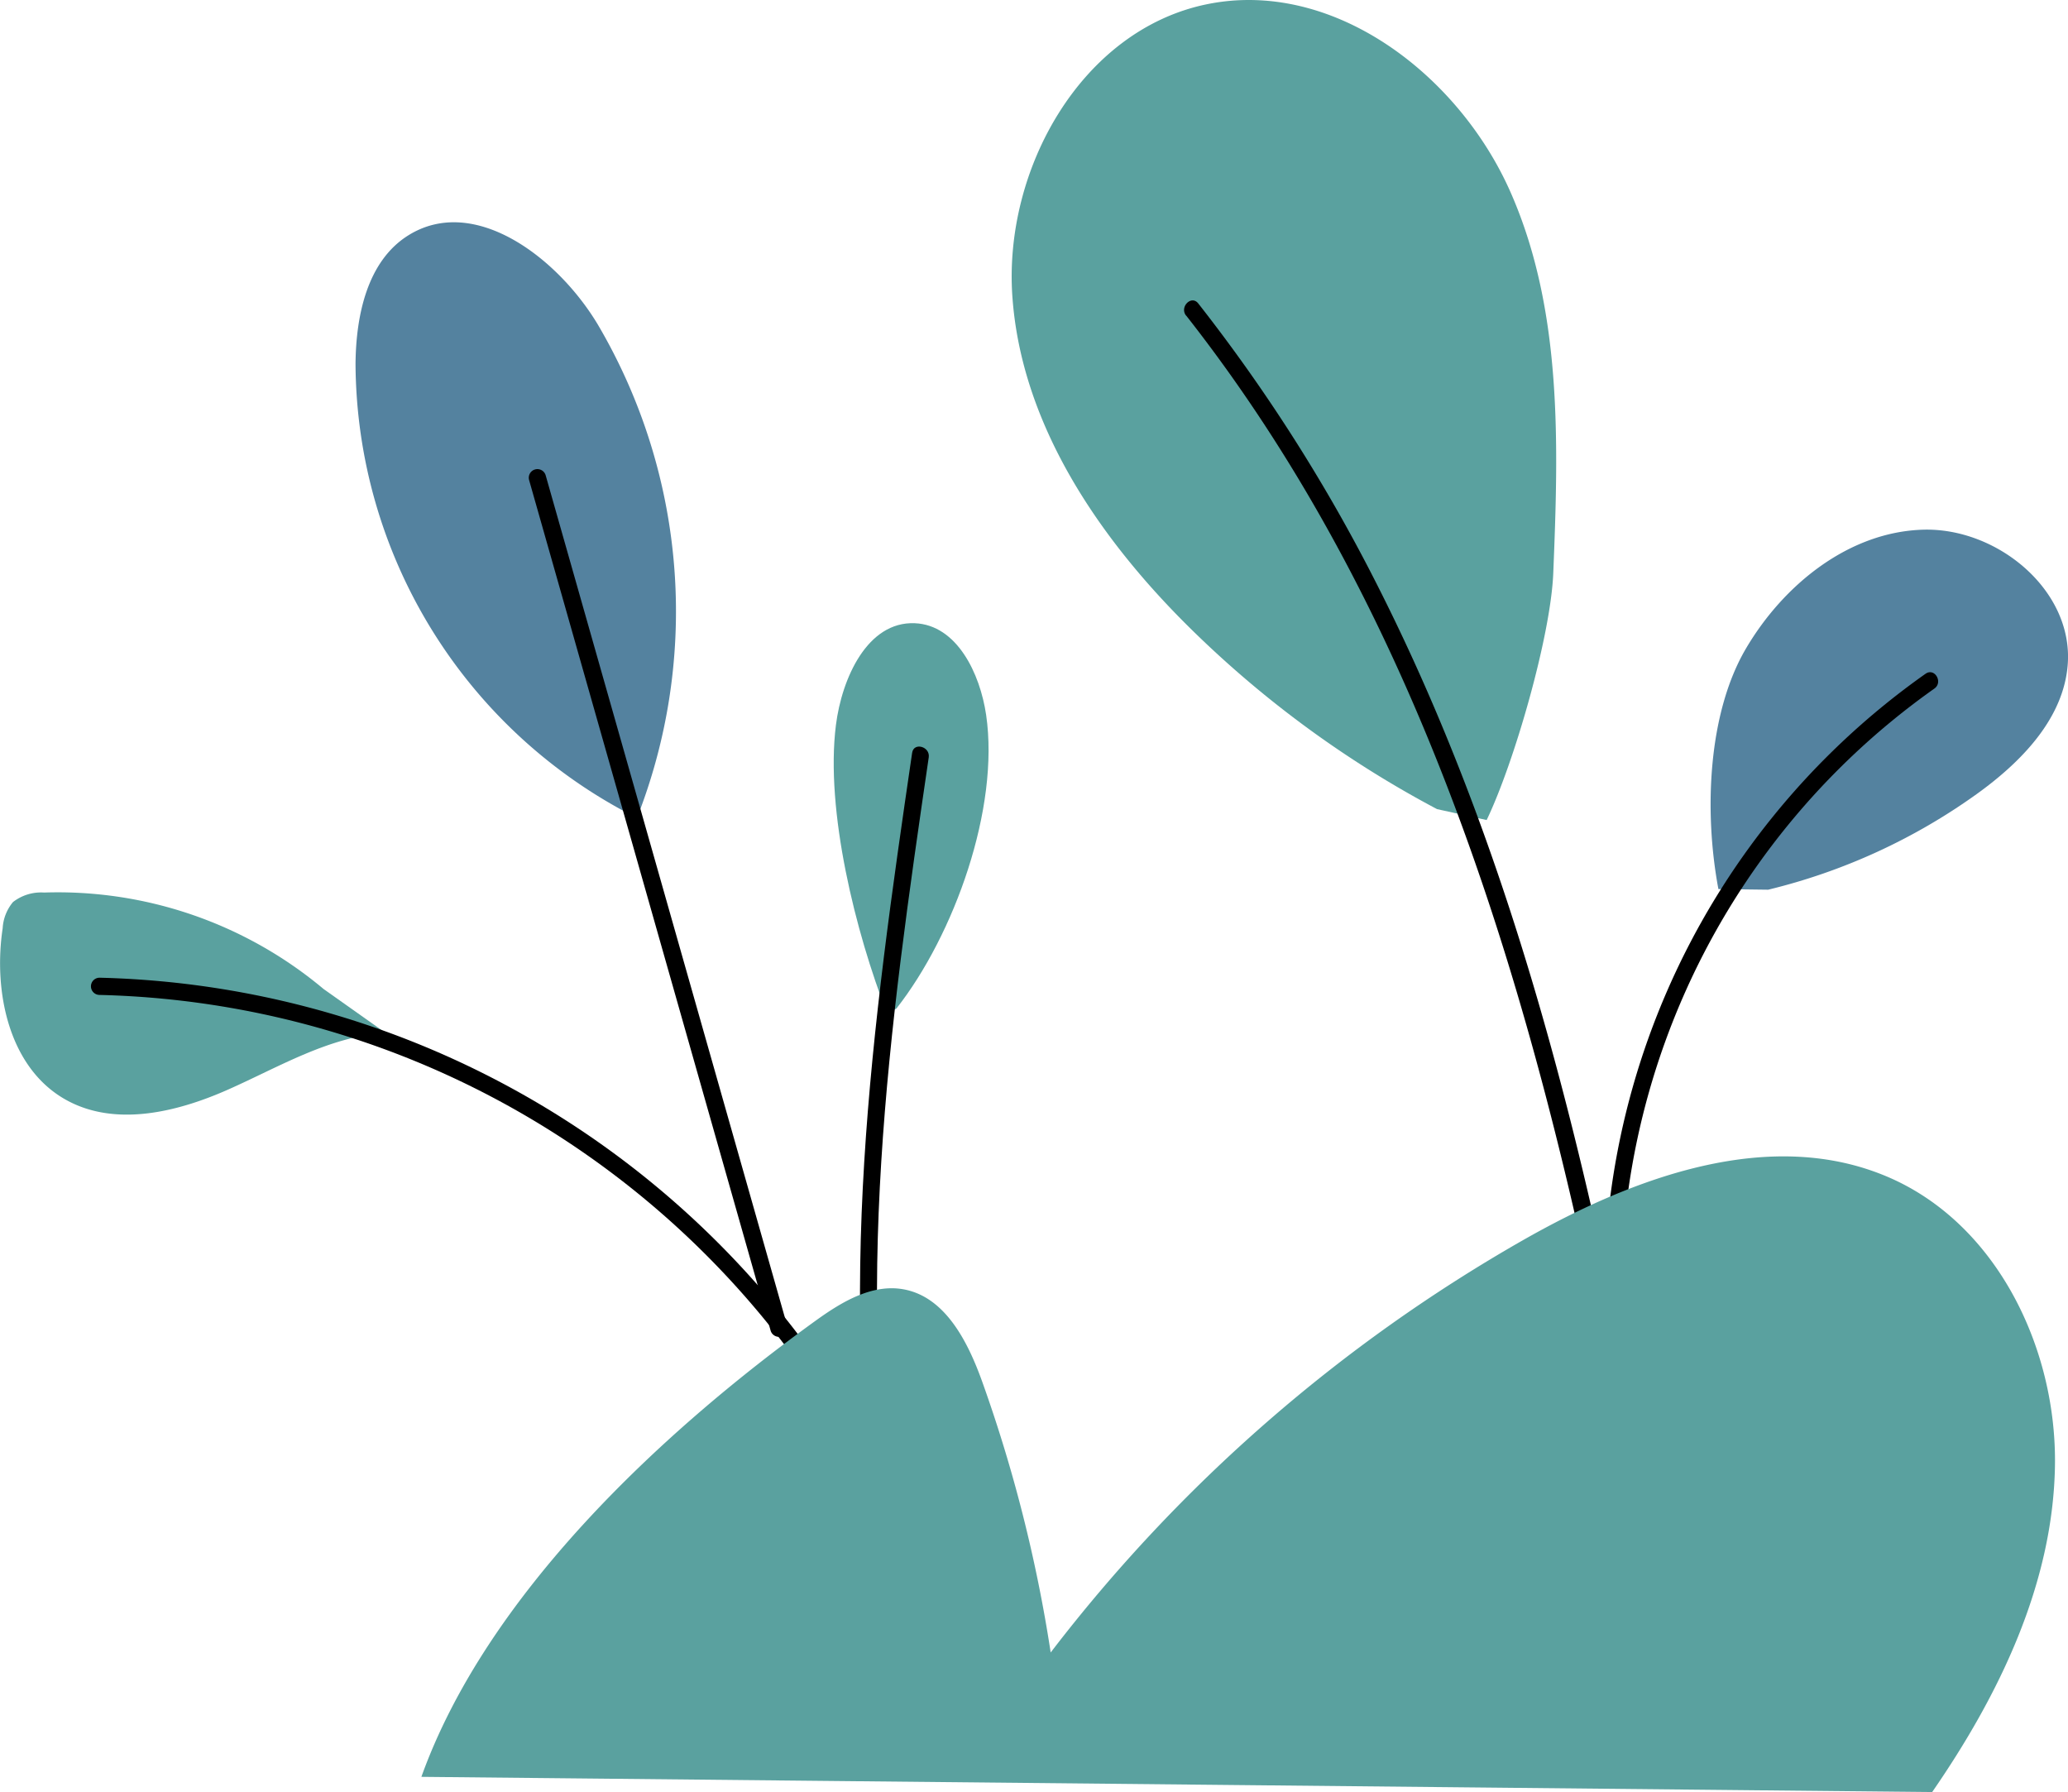 <svg xmlns="http://www.w3.org/2000/svg" xmlns:xlink="http://www.w3.org/1999/xlink" width="120.096" height="104.055" viewBox="0 0 120.096 104.055">
  <defs>
    <clipPath id="clip-path">
      <rect id="Rectangle_20797" data-name="Rectangle 20797" width="120.096" height="104.055" fill="none"/>
    </clipPath>
  </defs>
  <g id="Group_44168" data-name="Group 44168" transform="translate(0 0)">
    <g id="Group_44167" data-name="Group 44167" transform="translate(0 0)" clip-path="url(#clip-path)">
      <path id="Path_590508" data-name="Path 590508" d="M68.771,46.981a61.25,61.25,0,0,1-14.434-10.6c-5.261-5.21-9.711-11.784-10.228-19.17S48.115,1.766,55.364.255C62.7-1.275,70.018,4.306,73.04,11.161s2.785,14.648,2.48,22.133c-.151,3.662-2.278,11.017-3.868,14.321" transform="translate(14.683 0)" fill="#5aa19f"/>
      <path id="Path_590509" data-name="Path 590509" d="M74.968,43.939c-.859-4.582-.585-10.256,1.6-13.968s5.97-6.767,10.275-6.9,8.715,3.492,8.414,7.788c-.223,3.177-2.713,5.713-5.3,7.57a34.843,34.843,0,0,1-12.1,5.546" transform="translate(24.826 7.685)" fill="#54829f"/>
      <path id="Path_590510" data-name="Path 590510" d="M51.7,13.966c13.9,17.69,20.218,39.726,24.558,61.449,1.233,6.166,2.317,12.361,3.386,18.556.109.633,1.073.365.965-.265-3.806-22.049-7.8-44.649-18.14-64.735A98.094,98.094,0,0,0,52.4,13.259c-.4-.507-1.1.205-.707.707" transform="translate(17.186 4.359)"/>
      <path id="Path_590511" data-name="Path 590511" d="M88.553,29.366A44.055,44.055,0,0,0,70.268,71.22c.091.635,1.055.364.964-.265A43.012,43.012,0,0,1,89.059,30.23c.525-.364.025-1.231-.505-.864" transform="translate(23.273 9.754)"/>
      <path id="Path_590512" data-name="Path 590512" d="M31.585,44.877a32.848,32.848,0,0,0-2.028-29.258c-2.337-3.9-7.2-7.591-11.037-5.158-2.36,1.5-3.008,4.642-3.033,7.438A29.7,29.7,0,0,0,31.861,44.282" transform="translate(5.16 3.225)" fill="#54829f"/>
      <path id="Path_590513" data-name="Path 590513" d="M23.05,21.053q7.015,24.7,14.028,49.393a.5.5,0,0,0,.967-.267q-7.017-24.7-14.03-49.391a.5.5,0,0,0-.964.265" transform="translate(7.673 6.808)"/>
      <path id="Path_590514" data-name="Path 590514" d="M39.418,49.8c-1.824-4.67-3.6-11.769-2.973-16.743.344-2.726,1.833-6.027,4.579-5.913,2.445.1,3.79,2.908,4.145,5.329.788,5.4-1.841,12.752-5.213,17.046" transform="translate(12.1 9.043)" fill="#5aa19f"/>
      <path id="Path_590515" data-name="Path 590515" d="M40.49,32.878c-2.305,15.731-4.567,31.761-1.638,47.57.117.632,1.081.364.965-.265-2.894-15.619-.64-31.5,1.637-47.04.092-.629-.871-.9-.964-.265" transform="translate(12.481 10.833)"/>
      <path id="Path_590516" data-name="Path 590516" d="M18.79,44.478a24.027,24.027,0,0,0-16.227-5.6,2.656,2.656,0,0,0-1.808.552,2.6,2.6,0,0,0-.6,1.521c-.556,3.721.376,8.11,3.657,9.952,2.848,1.6,6.435.744,9.422-.579s5.9-3.1,9.162-3.294" transform="translate(0 12.947)" fill="#5aa19f"/>
      <path id="Path_590517" data-name="Path 590517" d="M4.458,43.583A51.548,51.548,0,0,1,51.175,76.215c.232.593,1.2.335.964-.265A52.579,52.579,0,0,0,4.458,42.583a.5.5,0,0,0,0,1" transform="translate(1.324 14.187)"/>
      <path id="Path_590518" data-name="Path 590518" d="M103.57,51.581c-6.837-2.956-14.745-.047-21.219,3.636A91.8,91.8,0,0,0,54.9,79.17a84.524,84.524,0,0,0-3.968-15.7c-.835-2.334-2.15-4.955-4.59-5.389-1.818-.323-3.576.731-5.073,1.81-9.055,6.534-19.147,15.993-22.915,26.5l87.737.883c3.889-5.629,7.015-12.087,7.13-18.926S109.849,54.3,103.57,51.581" transform="translate(6.117 16.78)" fill="#5aa19f"/>
    </g>
  </g>
</svg>
